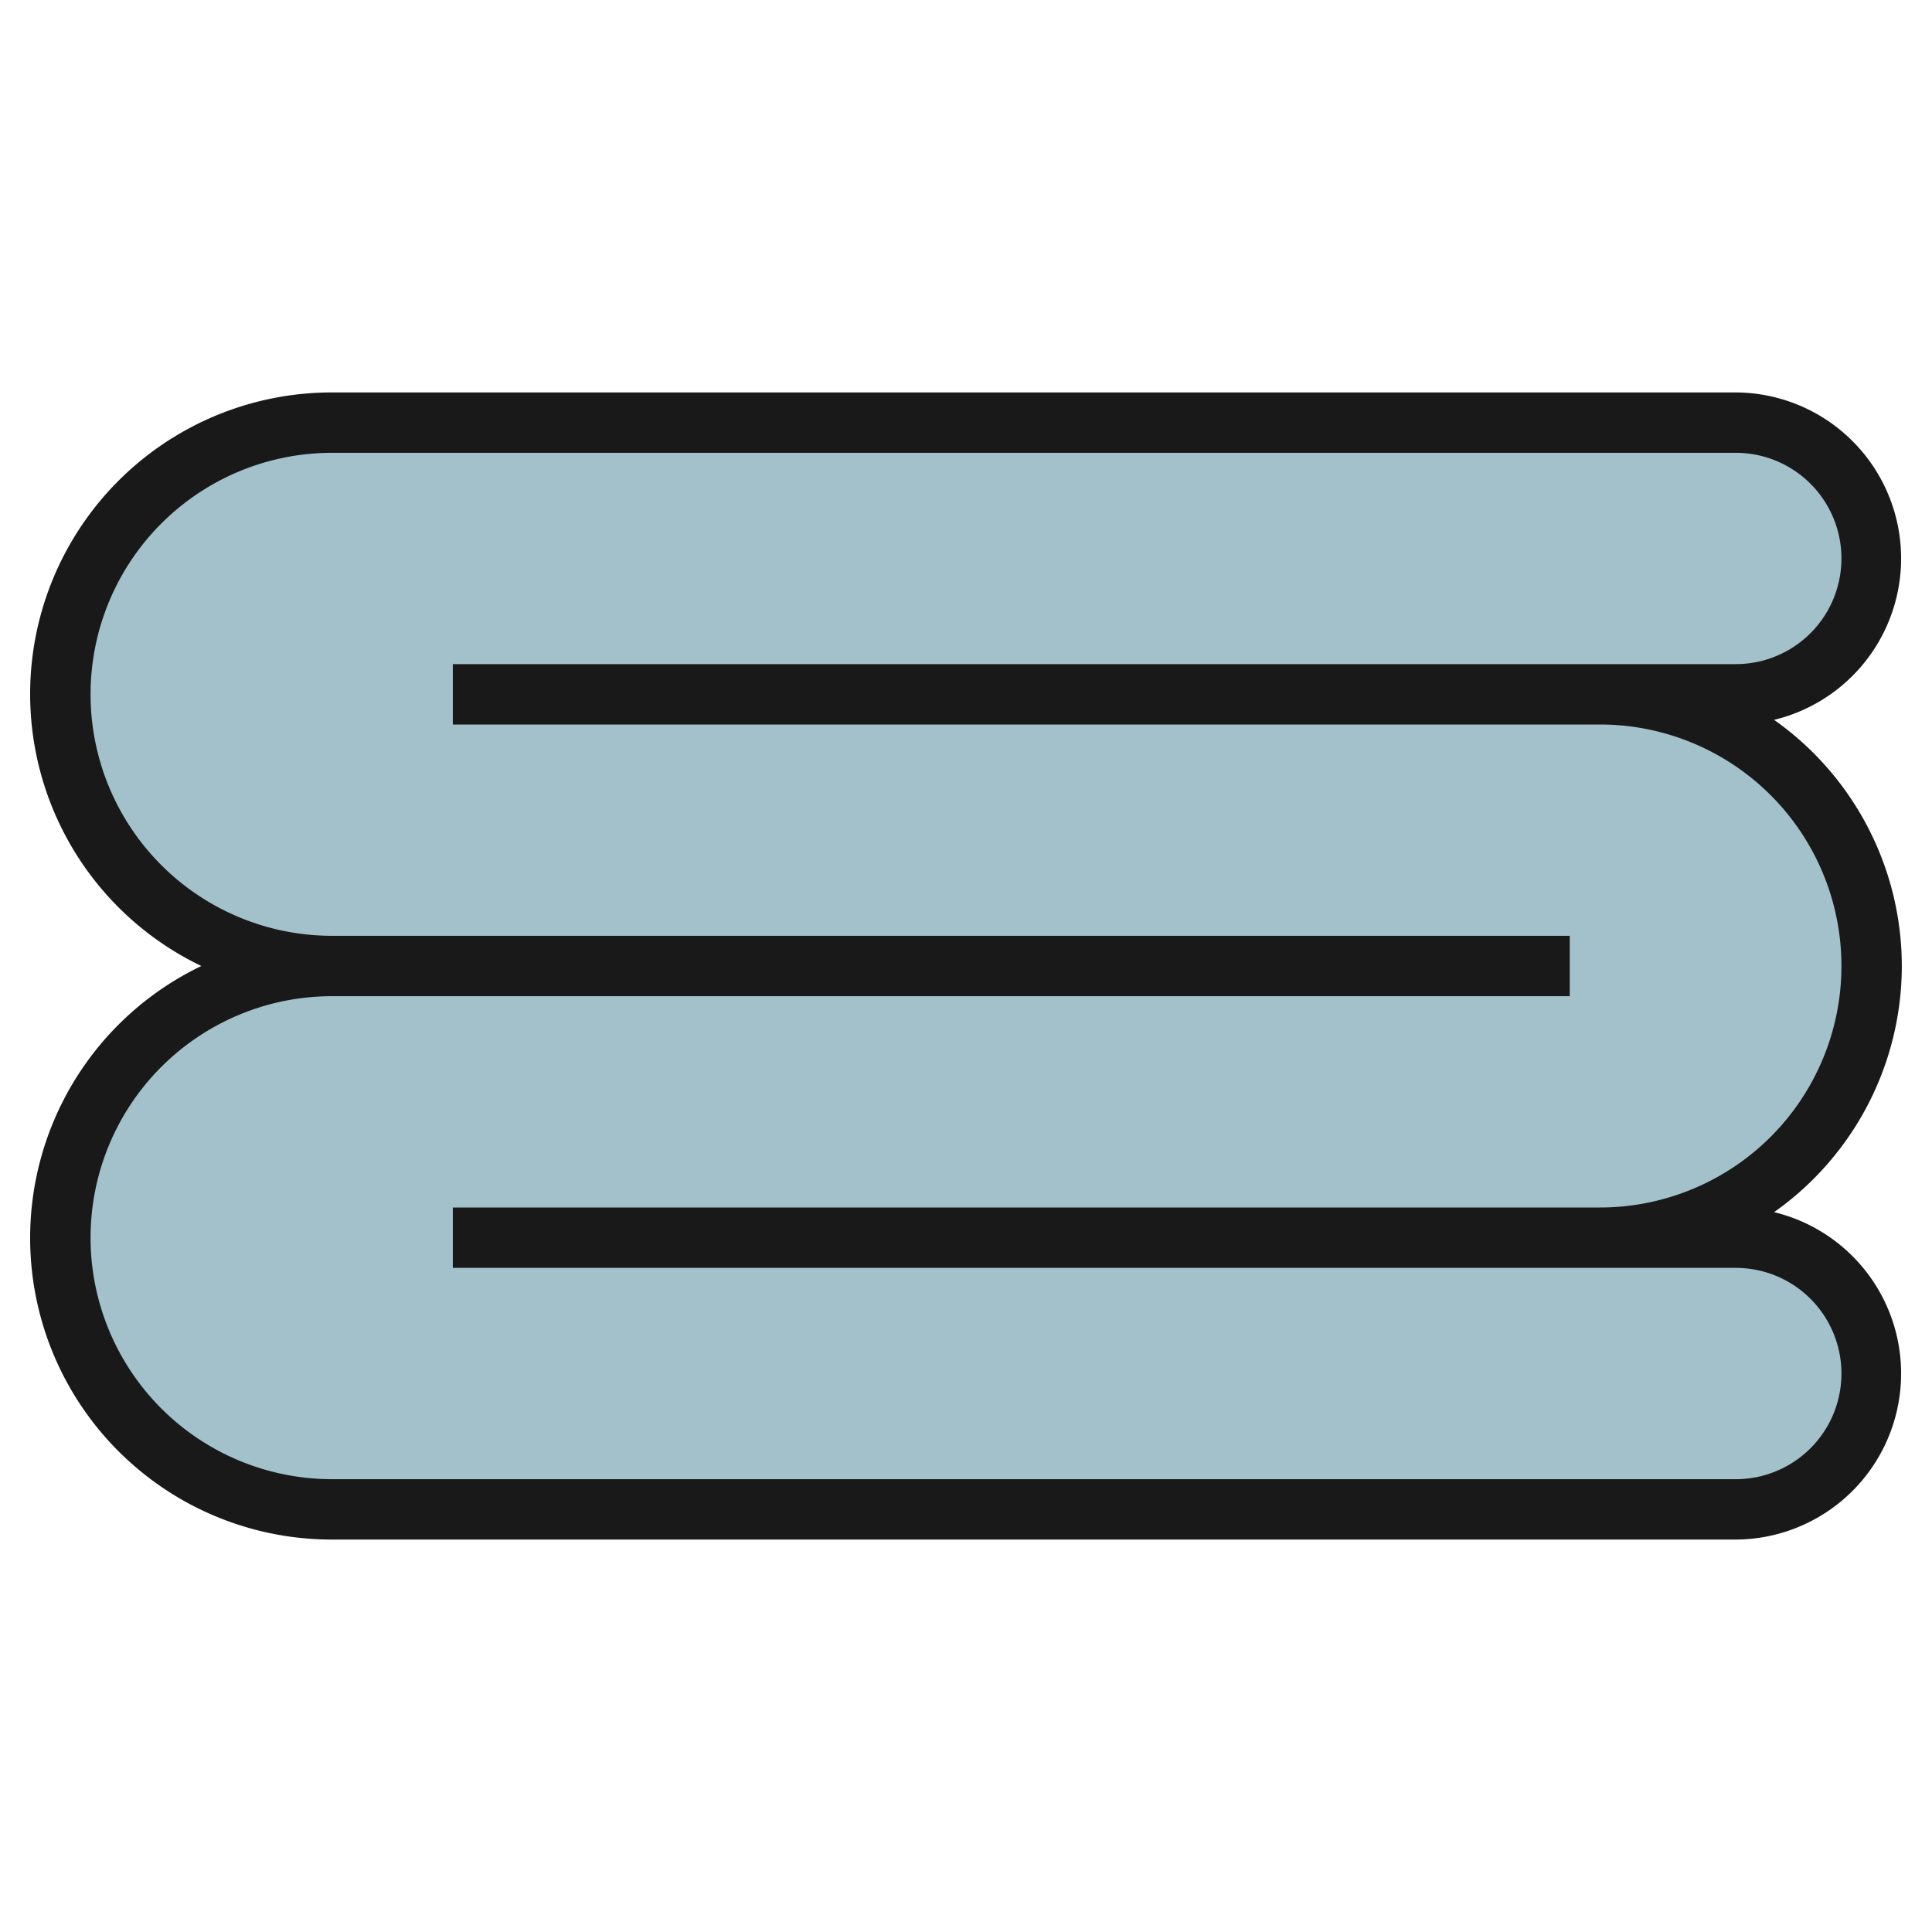 <svg height="512" viewBox="0 0 64 64" width="512" xmlns="http://www.w3.org/2000/svg"><g id="Layer_10" data-name="Layer 10"><path d="m57.5 23a4.5 4.5 0 0 0 4.5-4.5 4.5 4.5 0 0 0 -4.5-4.5h-46.5a9 9 0 0 0 -9 9 9 9 0 0 0 9 9 9 9 0 0 0 -9 9 9 9 0 0 0 9 9h46.5a4.5 4.5 0 0 0 4.5-4.5 4.5 4.5 0 0 0 -4.5-4.5h-4.5a9 9 0 0 0 9-9 9 9 0 0 0 -9-9z" fill="#a3c1ca"/><path d="m63 32a9.989 9.989 0 0 0 -4.231-8.154 5.5 5.5 0 0 0 -1.269-10.846h-46.5a9.991 9.991 0 0 0 -4.33 19 9.991 9.991 0 0 0 4.33 19h46.5a5.5 5.5 0 0 0 1.269-10.846 9.989 9.989 0 0 0 4.231-8.154zm-5.5 10a3.5 3.5 0 0 1 0 7h-46.5a8 8 0 0 1 0-16h41v-2h-41a8 8 0 0 1 0-16h46.5a3.5 3.5 0 0 1 0 7h-42.5v2h38a8 8 0 0 1 0 16h-38v2z" fill="#191919"/></g></svg>